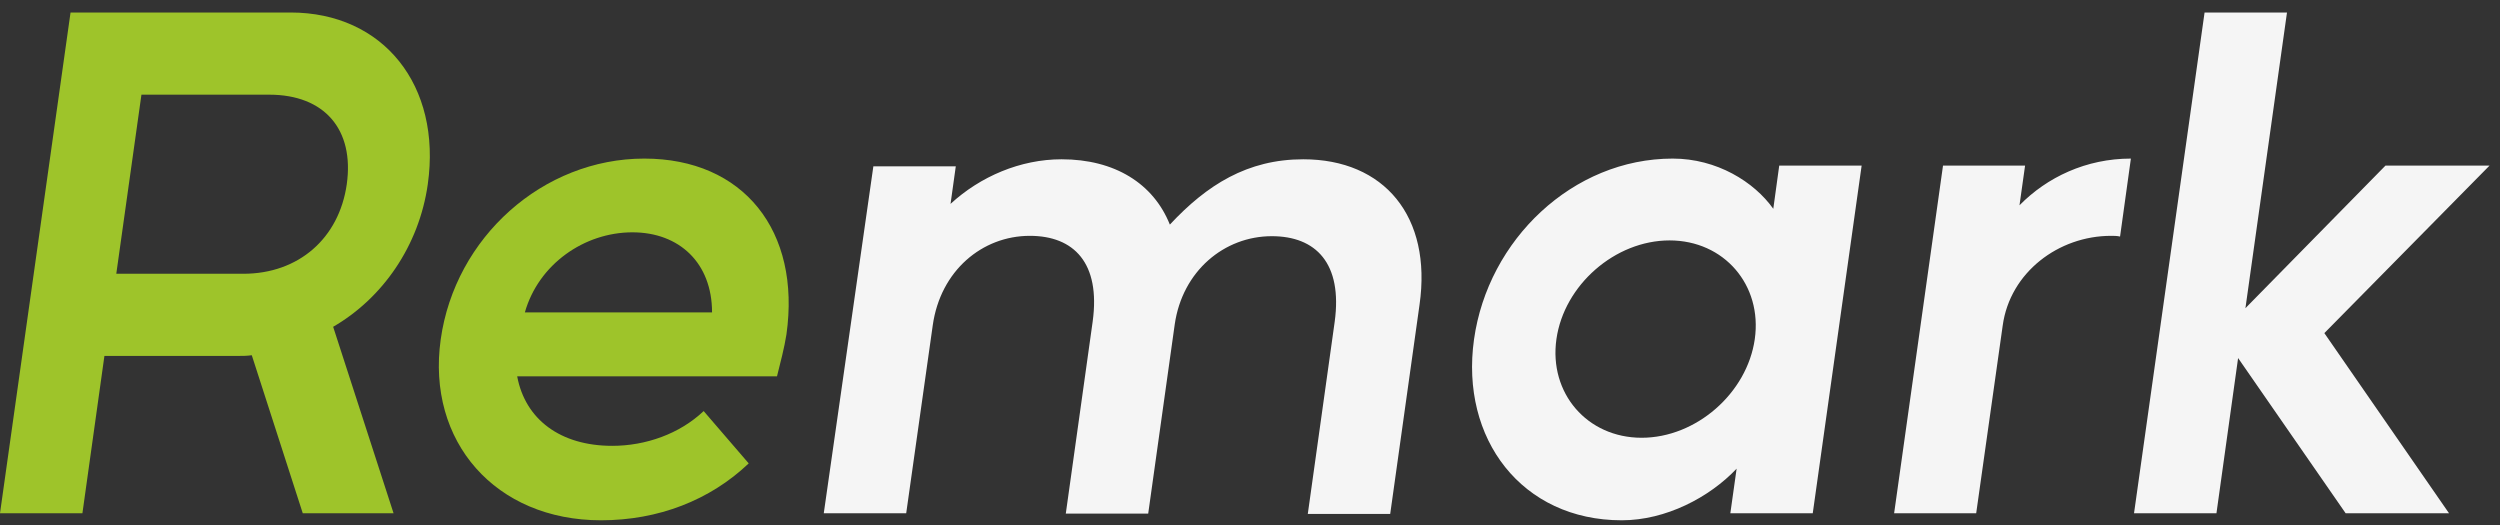 <?xml version="1.0" encoding="UTF-8"?> <svg xmlns="http://www.w3.org/2000/svg" width="200" height="42" viewBox="0 0 200 42" fill="none"><rect x="0" y="0" width="200" height="42" fill="#333333" stroke="none"/> <path d="M0 41.061H6.593L8.353 28.475H18.969C19.36 28.475 19.752 28.475 20.143 28.419L24.221 41.061H31.485L26.652 26.143C30.591 23.868 33.525 19.682 34.223 14.738C35.34 6.843 30.675 1 23.244 1H5.643L0 41.061ZM11.315 7.574H21.54C25.954 7.574 28.356 10.355 27.742 14.738C27.127 19.064 23.886 21.901 19.472 21.901H9.303L11.315 7.574ZM35.257 27.155C34.111 35.33 39.643 41.623 48.08 41.623C52.661 41.623 56.796 40.022 59.897 37.072L56.293 32.886C54.366 34.712 51.656 35.667 48.974 35.667C44.839 35.667 42.017 33.56 41.375 30.105H62.16C62.44 28.981 62.747 27.829 62.914 26.762C64.088 18.474 59.478 12.687 51.544 12.687C43.442 12.687 36.402 18.98 35.257 27.155ZM50.594 18.586C54.338 18.586 56.964 21.03 56.964 24.992H41.989C43.079 21.143 46.739 18.586 50.594 18.586Z" fill="#9EC42A"></path> <path d="M65.902 41.061H72.496L74.619 26.031C75.233 21.649 78.586 18.867 82.385 18.867C85.905 18.867 88.056 21.03 87.414 25.722L85.263 41.089H91.856L93.979 25.947C94.594 21.677 97.946 18.895 101.746 18.895C105.266 18.895 107.417 21.059 106.774 25.75L104.623 41.117H111.216L113.563 24.374C114.569 17.322 110.741 12.743 104.26 12.743C99.79 12.743 96.549 14.794 93.588 17.968C92.275 14.681 89.174 12.743 84.927 12.743C81.631 12.743 78.418 14.12 76.043 16.311L76.463 13.305H69.869L65.902 41.061ZM117.921 27.155C116.804 35.105 121.749 41.623 129.739 41.623C133.259 41.623 136.751 39.797 138.93 37.493L138.427 41.061H145.02L148.931 13.249H142.338L141.863 16.704C140.327 14.541 137.338 12.687 133.817 12.687C125.827 12.687 119.039 19.176 117.921 27.155ZM133.566 19.233C137.924 19.233 140.997 22.8 140.383 27.127C139.768 31.453 135.689 35.021 131.331 35.021C126.973 35.021 123.9 31.453 124.514 27.127C125.129 22.8 129.208 19.233 133.566 19.233ZM158.095 41.061L160.218 26.031C160.805 21.789 164.688 18.867 168.879 18.867C169.102 18.867 169.381 18.867 169.605 18.924L170.471 12.687C166.895 12.687 163.766 14.176 161.559 16.423L162.006 13.249H155.441L151.53 41.061H158.095ZM177.316 41.061L179.048 28.644L187.652 41.061H195.922L185.948 26.649L199.162 13.249H190.837L179.634 24.655L182.959 1H176.366L170.722 41.061H177.316Z" fill="#F5F5F5"></path> </svg> 
